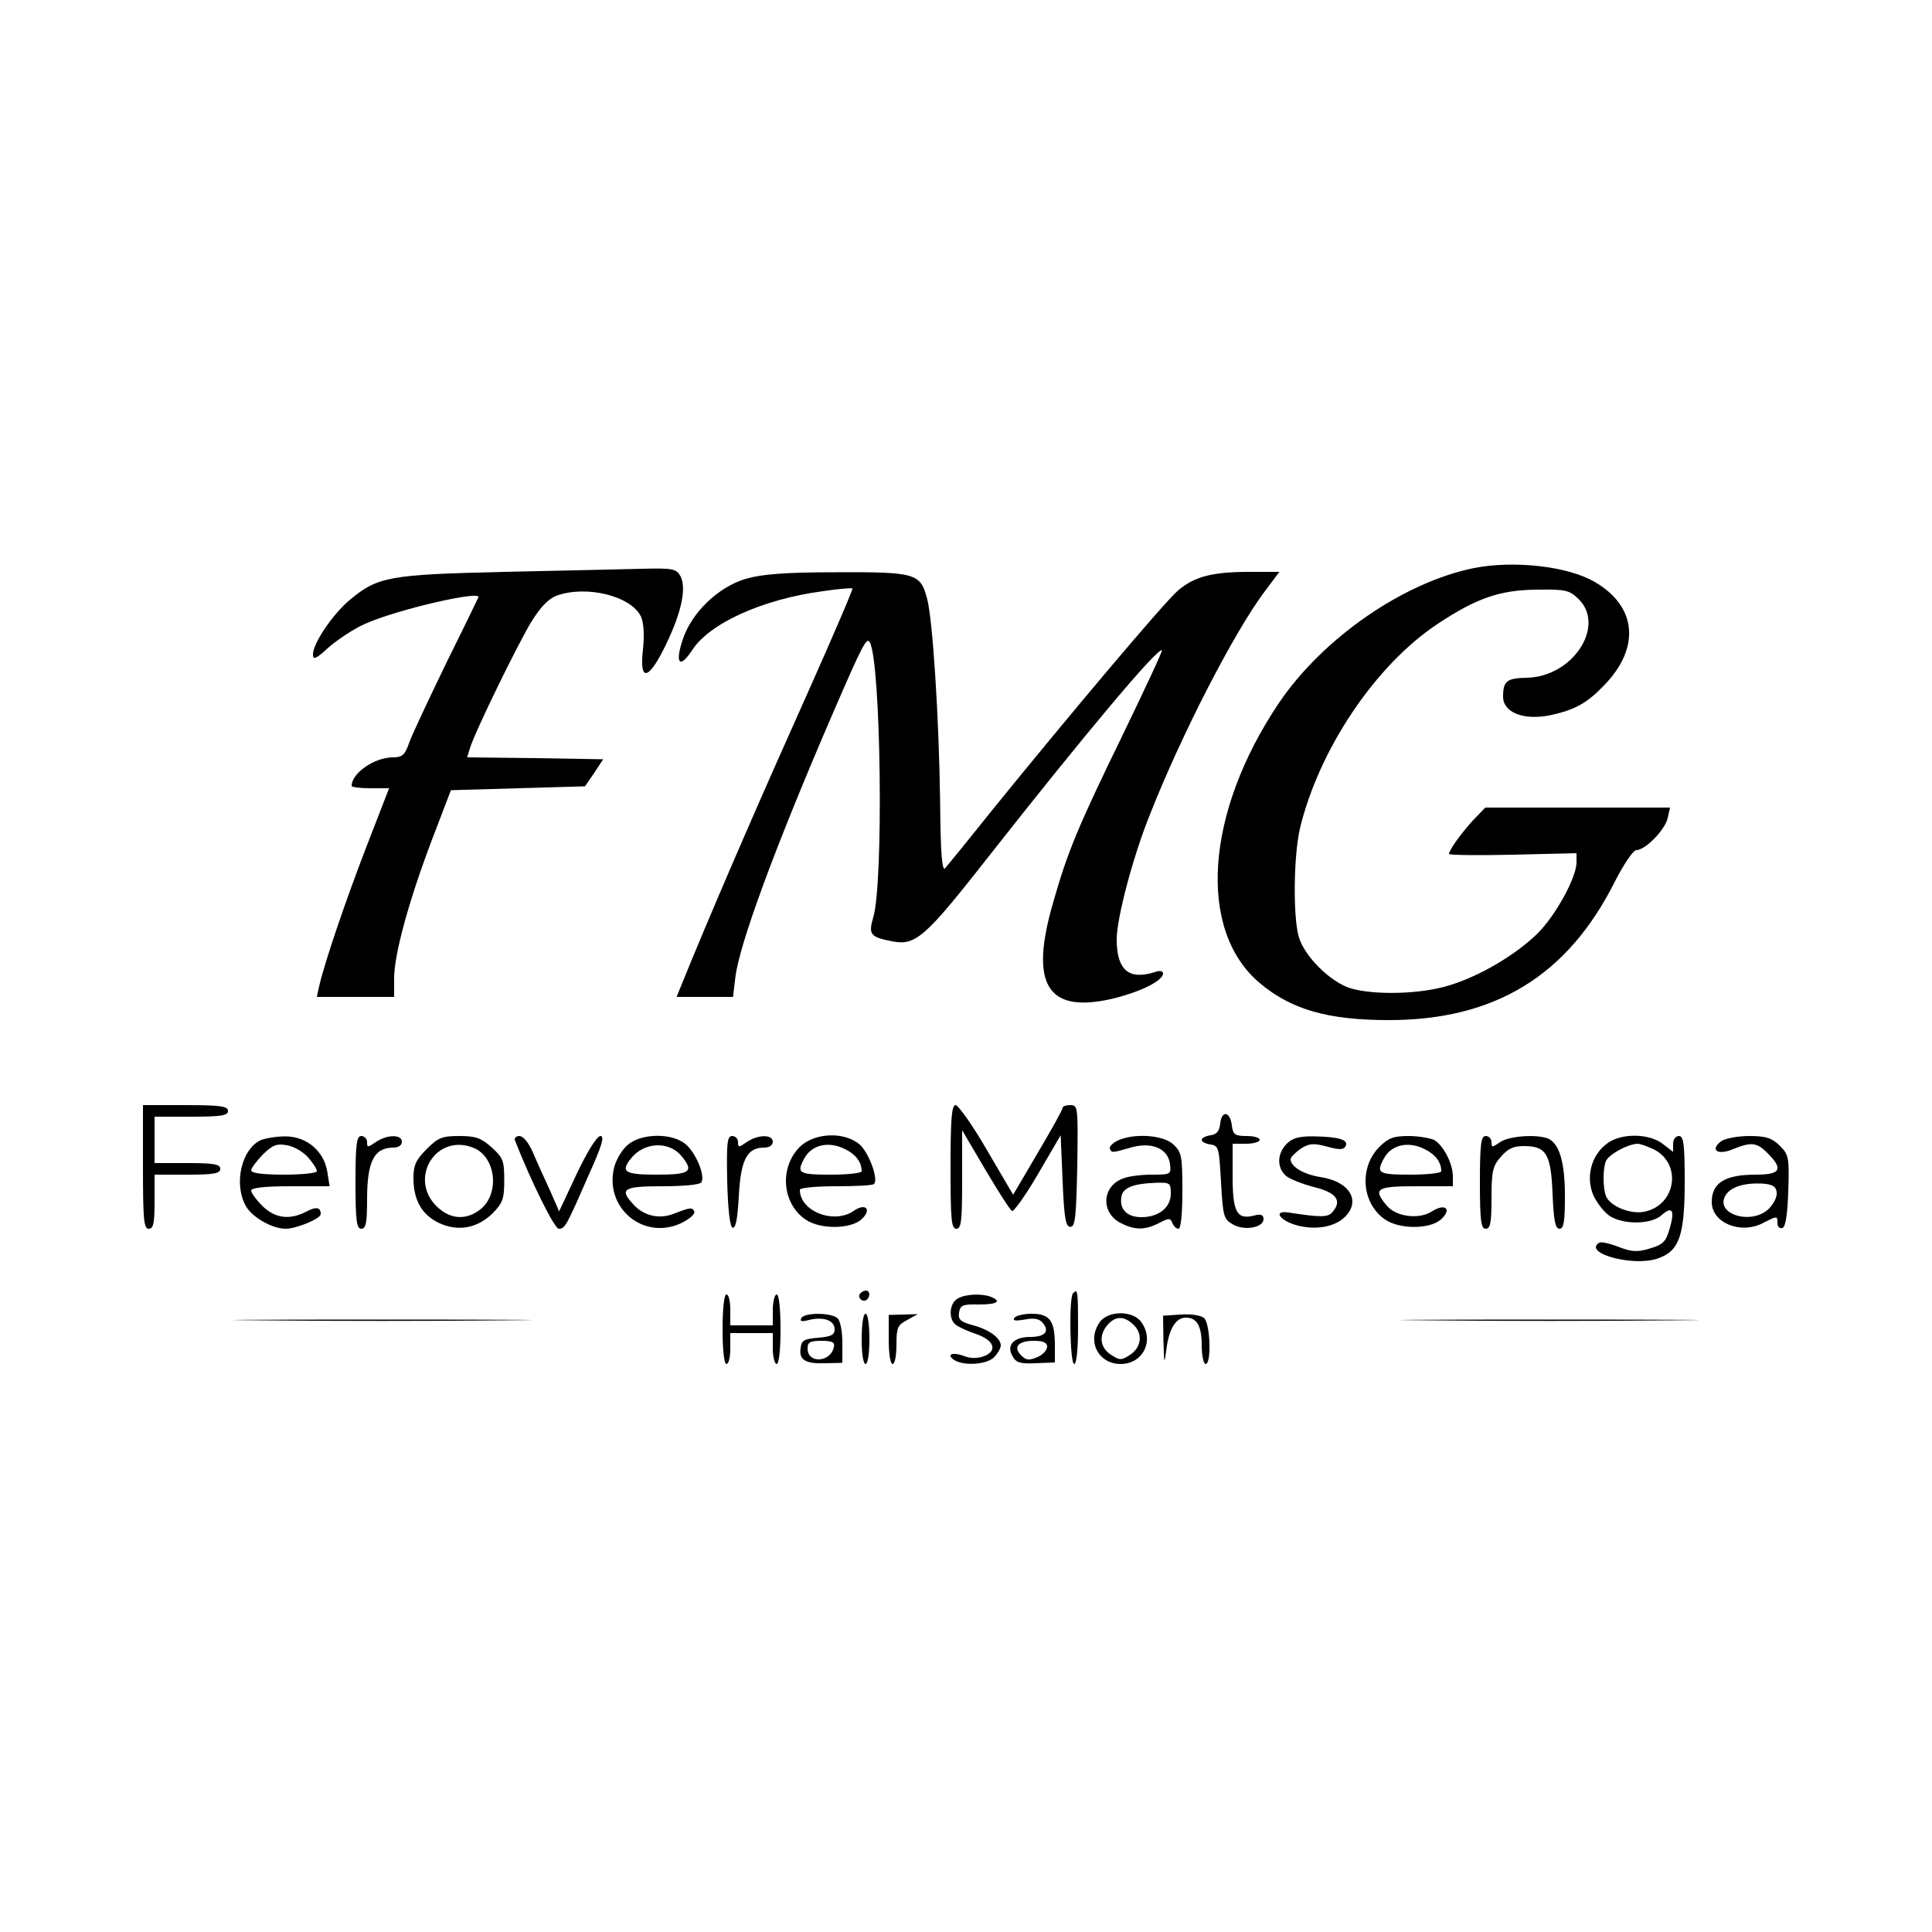 <?xml version="1.0" standalone="no"?>
<!DOCTYPE svg PUBLIC "-//W3C//DTD SVG 20010904//EN"
 "http://www.w3.org/TR/2001/REC-SVG-20010904/DTD/svg10.dtd">
<svg version="1.0" xmlns="http://www.w3.org/2000/svg"
 width="500pt" height="500pt" viewBox="0 0 500 500"
 preserveAspectRatio="xMidYMid meet">
<g transform="translate(0,500) scale(0.1,-0.1)"
fill="#000000" stroke="none">
<path d="M3815 3530 c-183 -37 -391 -181 -505 -349 -191 -284 -212 -588 -50
-725 82 -69 177 -96 334 -96 275 0 463 115 585 358 24 47 48 82 56 82 23 0 74
52 81 83 l6 27 -239 0 -239 0 -31 -32 c-31 -34 -63 -78 -63 -88 0 -3 74 -4
165 -2 l165 4 0 -24 c0 -39 -55 -139 -102 -185 -57 -55 -148 -109 -227 -133
-73 -23 -192 -26 -255 -8 -53 16 -121 84 -135 134 -15 55 -13 208 3 279 49
205 195 423 356 530 101 67 161 88 257 89 73 1 84 -1 107 -23 73 -69 -12 -202
-132 -205 -52 -1 -62 -8 -62 -49 0 -41 53 -62 122 -48 64 14 95 31 140 78 94
97 84 204 -25 267 -70 41 -209 56 -312 36z"/>
<path d="M1305 3520 c-297 -7 -327 -12 -399 -72 -44 -36 -96 -113 -96 -141 0
-16 7 -13 41 18 23 20 65 48 95 61 83 37 301 87 292 68 -2 -5 -40 -83 -85
-174 -44 -91 -87 -182 -94 -202 -11 -32 -18 -38 -42 -38 -48 0 -107 -41 -107
-74 0 -3 22 -6 49 -6 l48 0 -59 -152 c-55 -143 -107 -296 -122 -360 l-6 -28
100 0 100 0 0 48 c0 62 38 201 98 359 l49 128 174 5 173 5 24 35 23 35 -176 3
-176 2 7 23 c12 41 122 266 158 326 26 42 46 62 68 70 78 27 192 -2 217 -55 7
-17 9 -47 5 -85 -10 -86 15 -80 60 14 40 83 53 145 37 176 -11 19 -19 21 -99
19 -48 -1 -208 -5 -357 -8z"/>
<path d="M1930 3502 c-71 -21 -140 -87 -163 -157 -21 -62 -8 -77 24 -28 45 70
182 132 338 153 41 6 76 9 77 7 2 -2 -51 -125 -117 -273 -117 -261 -215 -486
-298 -686 l-40 -98 73 0 73 0 6 50 c10 86 104 341 255 690 74 171 85 192 93
178 29 -52 36 -623 9 -712 -13 -44 -8 -51 48 -62 62 -12 85 8 255 225 239 304
434 537 444 528 2 -2 -44 -100 -101 -218 -116 -238 -143 -303 -180 -433 -62
-212 -17 -288 147 -252 74 17 137 47 137 67 0 6 -9 8 -22 3 -67 -21 -98 6 -98
85 0 55 42 214 86 323 82 208 217 470 296 576 l39 52 -78 0 c-95 0 -142 -12
-184 -48 -33 -27 -288 -330 -484 -572 -59 -74 -113 -140 -119 -147 -8 -9 -12
40 -13 175 -3 214 -19 470 -34 524 -17 64 -30 68 -234 67 -134 0 -194 -5 -235
-17z"/>
<path d="M370 1980 c0 -136 2 -160 15 -160 12 0 15 14 15 70 l0 70 85 0 c69 0
85 3 85 15 0 12 -16 15 -85 15 l-85 0 0 60 0 60 95 0 c78 0 95 3 95 15 0 12
-19 15 -110 15 l-110 0 0 -160z"/>
<path d="M2460 1980 c0 -136 2 -160 15 -160 13 0 15 21 15 128 l0 127 60 -102
c33 -56 64 -104 69 -107 4 -3 35 40 67 95 l59 101 5 -118 c4 -97 8 -119 20
-119 13 0 15 25 18 158 2 152 2 157 -18 157 -11 0 -20 -3 -20 -7 0 -5 -29 -57
-64 -116 l-64 -109 -68 116 c-37 64 -74 116 -81 116 -10 0 -13 -36 -13 -160z"/>
<path d="M3158 2093 c-2 -20 -9 -29 -25 -31 -13 -2 -23 -7 -23 -12 0 -5 10
-10 23 -12 21 -3 22 -9 27 -98 5 -89 7 -95 31 -109 30 -17 79 -8 79 14 0 11
-7 14 -25 9 -44 -11 -55 9 -55 102 l0 84 35 0 c19 0 35 5 35 10 0 6 -15 10
-34 10 -30 0 -35 4 -38 27 -4 36 -26 41 -30 6z"/>
<path d="M674 2049 c-49 -24 -69 -111 -39 -168 15 -30 69 -61 104 -61 28 0 91
26 91 38 0 18 -12 20 -38 6 -43 -22 -80 -17 -113 15 -16 16 -29 34 -29 40 0 7
36 11 101 11 l102 0 -6 38 c-9 54 -55 92 -110 91 -23 0 -51 -5 -63 -10z m124
-45 c12 -14 22 -29 22 -35 0 -5 -38 -9 -85 -9 -54 0 -85 4 -85 11 0 6 14 24
30 41 26 25 36 29 63 24 18 -3 42 -17 55 -32z"/>
<path d="M920 1940 c0 -100 3 -120 15 -120 12 0 15 15 15 76 0 98 18 134 68
134 13 0 22 6 22 15 0 20 -39 19 -68 -1 -20 -14 -22 -14 -22 0 0 9 -7 16 -15
16 -12 0 -15 -20 -15 -120z"/>
<path d="M1104 2026 c-28 -28 -34 -42 -34 -75 0 -57 22 -95 66 -116 49 -23 99
-14 139 25 26 27 30 37 30 86 0 50 -3 58 -33 85 -27 24 -41 29 -83 29 -45 0
-55 -4 -85 -34z m120 4 c59 -22 71 -119 19 -160 -37 -29 -79 -26 -114 9 -72
73 0 188 95 151z"/>
<path d="M1333 2048 c41 -105 102 -228 113 -228 16 0 19 5 77 138 35 77 42
102 31 102 -9 0 -33 -38 -61 -97 l-46 -98 -24 55 c-14 30 -34 74 -44 98 -11
25 -25 42 -35 42 -9 0 -14 -6 -11 -12z"/>
<path d="M1627 2039 c-15 -11 -31 -37 -37 -58 -28 -106 75 -193 174 -146 20
10 35 23 33 29 -5 12 -9 12 -53 -5 -37 -15 -77 -6 -104 23 -38 41 -28 48 74
48 54 0 98 4 101 10 11 17 -15 79 -42 100 -35 28 -111 27 -146 -1z m136 -30
c34 -41 24 -49 -63 -49 -83 0 -95 7 -67 42 33 42 97 46 130 7z"/>
<path d="M1882 1943 c2 -75 7 -118 14 -120 8 -3 13 24 16 81 5 94 21 126 65
126 14 0 23 6 23 15 0 20 -39 19 -68 -1 -20 -14 -22 -14 -22 0 0 9 -7 16 -15
16 -13 0 -15 -17 -13 -117z"/>
<path d="M2070 2032 c-54 -54 -46 -148 16 -189 38 -25 115 -24 143 1 29 26 11
44 -20 22 -51 -35 -139 -1 -139 55 0 5 42 9 93 9 52 0 96 2 99 6 12 12 -13 80
-37 102 -40 34 -117 31 -155 -6z m119 -7 c26 -13 41 -33 41 -56 0 -5 -36 -9
-80 -9 -83 0 -89 4 -69 41 19 37 65 47 108 24z"/>
<path d="M2892 2048 c-12 -6 -21 -15 -20 -20 4 -12 6 -12 54 2 54 16 97 -2
102 -43 3 -26 2 -27 -47 -27 -27 0 -61 -4 -75 -10 -54 -20 -58 -88 -6 -115 37
-19 63 -19 100 0 25 13 29 13 34 0 3 -8 10 -15 16 -15 6 0 10 37 10 98 0 90
-2 100 -23 120 -26 25 -103 30 -145 10z m138 -137 c0 -36 -31 -61 -76 -61 -37
0 -57 20 -52 52 3 24 30 35 91 37 35 1 37 -1 37 -28z"/>
<path d="M3330 2040 c-25 -25 -26 -62 -2 -83 9 -8 42 -21 72 -29 58 -14 74
-35 49 -64 -12 -15 -29 -15 -114 -2 -38 6 -27 -17 14 -31 50 -16 104 -8 132
20 42 42 11 92 -65 103 -43 7 -76 27 -76 46 0 5 12 17 26 27 22 14 33 15 67 6
32 -9 44 -9 49 0 10 17 -17 25 -79 26 -40 1 -58 -4 -73 -19z"/>
<path d="M3570 2032 c-54 -54 -46 -148 16 -189 38 -25 115 -24 143 1 30 27 11
43 -23 21 -34 -22 -94 -14 -118 16 -36 43 -25 49 77 49 l95 0 0 25 c0 34 -25
82 -49 95 -11 5 -41 10 -66 10 -38 0 -52 -5 -75 -28z m119 -7 c26 -13 41 -33
41 -56 0 -5 -36 -9 -80 -9 -83 0 -89 4 -69 41 19 37 65 47 108 24z"/>
<path d="M3830 1940 c0 -100 3 -120 15 -120 12 0 15 15 15 79 0 70 3 83 24
107 18 21 32 28 60 28 58 0 70 -21 74 -124 3 -69 7 -90 18 -90 11 0 14 19 14
85 0 89 -15 137 -45 149 -31 11 -100 6 -123 -10 -20 -14 -22 -14 -22 0 0 9 -7
16 -15 16 -12 0 -15 -20 -15 -120z"/>
<path d="M4157 2039 c-39 -30 -53 -85 -34 -131 9 -20 28 -45 43 -55 36 -23
107 -22 134 2 28 25 35 13 21 -35 -10 -34 -17 -41 -51 -51 -33 -10 -47 -9 -81
4 -23 9 -46 14 -50 11 -44 -27 88 -63 151 -41 56 19 70 59 70 200 0 97 -3 117
-15 117 -9 0 -15 -9 -15 -21 l0 -20 -26 20 c-36 29 -112 29 -147 0z m124 -14
c73 -38 56 -145 -26 -161 -37 -7 -89 15 -99 41 -8 22 -8 69 0 90 7 17 56 44
82 45 7 0 26 -7 43 -15z"/>
<path d="M4455 2047 c-31 -23 -10 -38 30 -21 47 19 62 18 90 -11 41 -41 33
-55 -31 -55 -80 0 -114 -21 -114 -71 0 -53 73 -84 131 -55 39 20 39 20 39 0 0
-9 6 -14 13 -12 8 3 13 34 15 96 3 87 1 94 -22 117 -21 20 -35 25 -79 25 -29
0 -61 -6 -72 -13z m143 -132 c2 -12 -8 -31 -21 -44 -46 -43 -141 -12 -111 36
13 21 47 32 94 30 27 -2 36 -7 38 -22z"/>
<path d="M2225 1651 c-6 -11 9 -23 19 -14 9 9 7 23 -3 23 -6 0 -12 -4 -16 -9z"/>
<path d="M2777 1653 c-11 -11 -8 -183 3 -183 6 0 10 38 10 95 0 95 -1 101 -13
88z"/>
<path d="M1870 1560 c0 -53 4 -90 10 -90 6 0 10 18 10 40 l0 40 55 0 55 0 0
-40 c0 -22 5 -40 10 -40 6 0 10 37 10 90 0 53 -4 90 -10 90 -5 0 -10 -18 -10
-40 l0 -40 -55 0 -55 0 0 40 c0 22 -4 40 -10 40 -6 0 -10 -37 -10 -90z"/>
<path d="M2478 1639 c-21 -12 -24 -52 -5 -67 7 -6 31 -17 52 -24 48 -16 58
-44 21 -58 -17 -6 -35 -6 -52 1 -30 11 -46 3 -24 -11 26 -16 86 -11 103 8 10
10 17 24 17 30 0 19 -30 41 -71 52 -33 9 -40 15 -37 33 3 19 9 22 51 21 47 0
61 8 31 20 -24 9 -67 7 -86 -5z"/>
<path d="M2074 1589 c-5 -9 1 -10 20 -5 37 9 66 -1 66 -24 0 -15 -9 -19 -42
-22 -37 -3 -44 -7 -46 -27 -5 -31 13 -41 66 -39 l42 1 0 52 c0 28 -5 56 -12
63 -15 15 -85 16 -94 1z m84 -75 c-8 -40 -68 -44 -68 -4 0 16 6 20 36 20 28 0
35 -4 32 -16z"/>
<path d="M2230 1535 c0 -37 4 -65 10 -65 6 0 10 28 10 65 0 37 -4 65 -10 65
-6 0 -10 -28 -10 -65z"/>
<path d="M2300 1533 c0 -35 4 -63 10 -63 6 0 10 22 10 50 0 44 3 51 28 64 l27
15 -37 -1 -38 -1 0 -64z"/>
<path d="M2625 1589 c-5 -7 4 -8 27 -4 25 5 38 2 47 -9 18 -22 5 -36 -33 -36
-42 0 -62 -21 -46 -49 9 -17 19 -21 60 -19 l50 2 0 44 c0 64 -13 82 -60 82
-21 0 -42 -5 -45 -11z m85 -74 c0 -9 -11 -21 -25 -27 -21 -9 -29 -9 -42 4 -22
22 -8 38 33 38 24 0 34 -5 34 -15z"/>
<path d="M2846 1578 c-34 -48 -4 -108 54 -108 58 0 88 60 54 108 -21 31 -87
31 -108 0z m86 -5 c26 -23 23 -59 -7 -79 -23 -15 -27 -15 -50 0 -29 19 -32 51
-8 78 20 22 41 23 65 1z"/>
<path d="M3011 1530 c2 -63 2 -64 8 -19 7 52 25 79 50 79 29 0 41 -22 41 -72
0 -26 5 -48 10 -48 16 0 12 106 -4 119 -8 7 -35 11 -60 9 l-46 -3 1 -65z"/>
<path d="M677 1583 c172 -2 454 -2 625 0 172 1 32 2 -312 2 -344 0 -484 -1
-313 -2z"/>
<path d="M3698 1583 c171 -2 453 -2 625 0 171 1 31 2 -313 2 -344 0 -484 -1
-312 -2z"/>
</g>
</svg>
